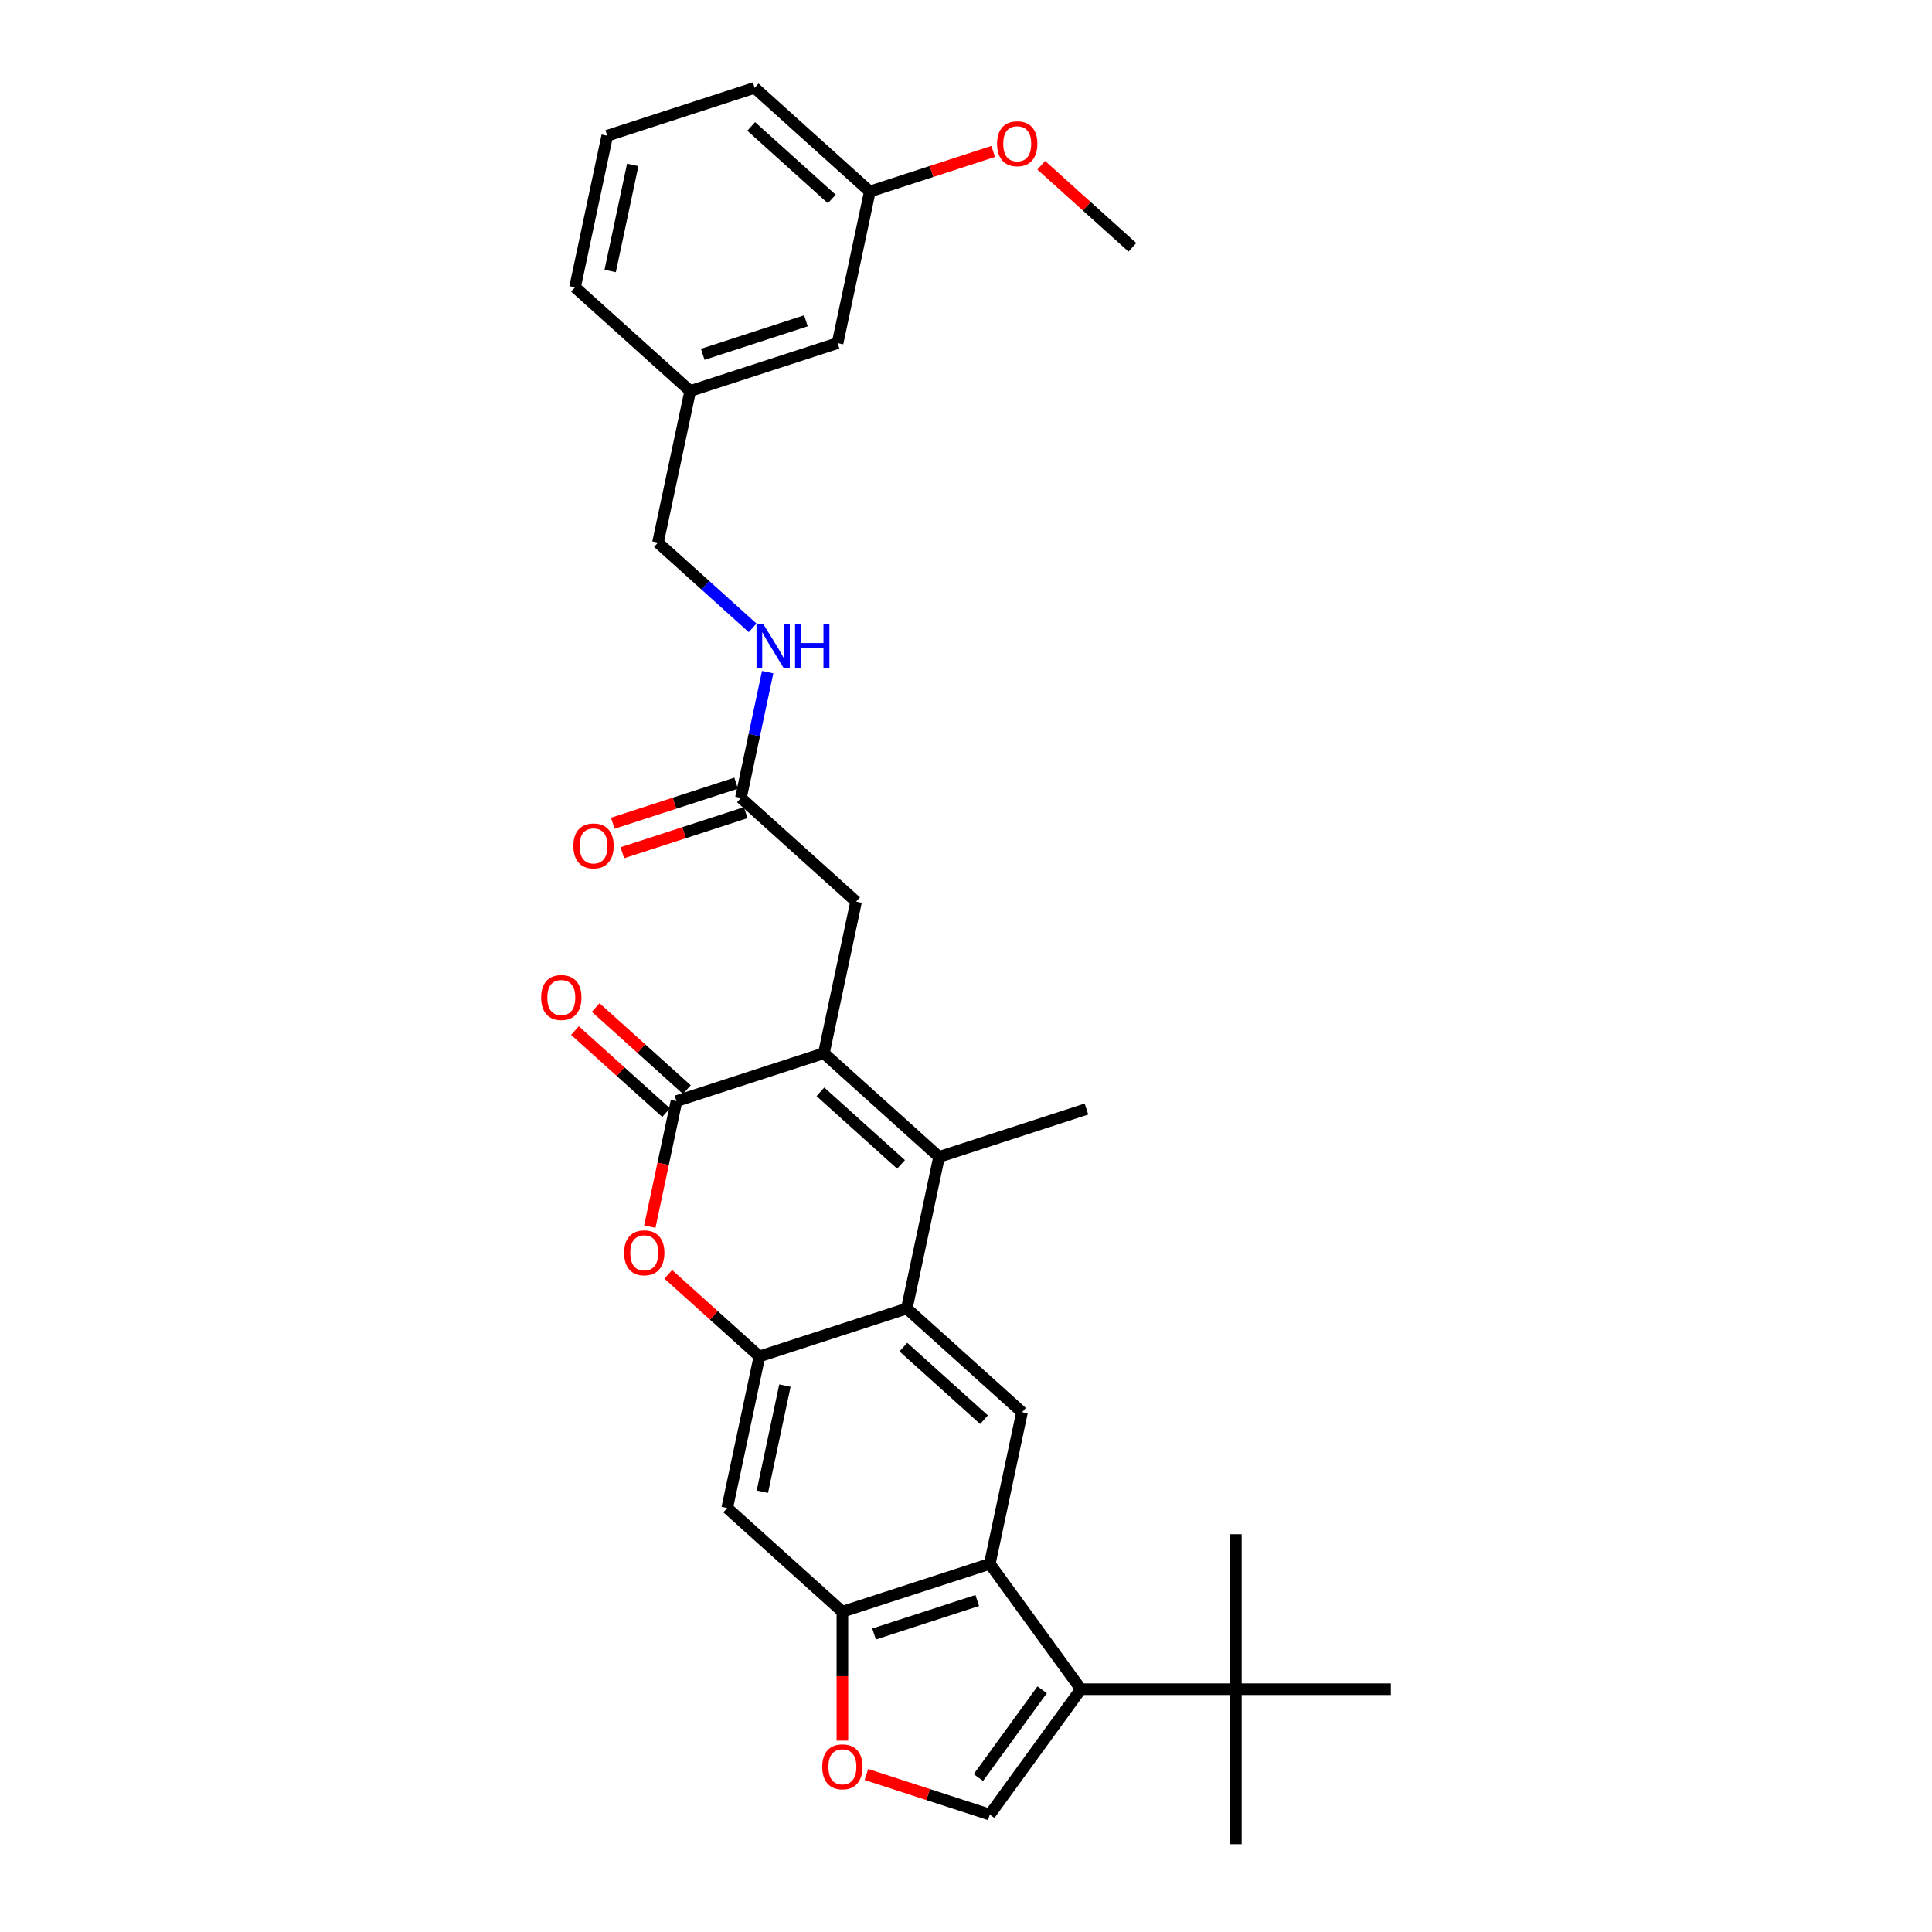 <?xml version='1.0' encoding='iso-8859-1'?>
<svg version='1.1' baseProfile='full'
              xmlns='http://www.w3.org/2000/svg'
                      xmlns:rdkit='http://www.rdkit.org/xml'
                      xmlns:xlink='http://www.w3.org/1999/xlink'
                  xml:space='preserve'
width='1000px' height='1000px' viewBox='0 0 1000 1000'>
<!-- END OF HEADER -->
<rect style='opacity:1.0;fill:#FFFFFF;stroke:none' width='1000' height='1000' x='0' y='0'> </rect>
<path class='bond-0' d='M 426.437,545.14 L 486.051,598.818' style='fill:none;fill-rule:evenodd;stroke:#000000;stroke-width:6px;stroke-linecap:butt;stroke-linejoin:miter;stroke-opacity:1' />
<path class='bond-0' d='M 424.644,565.115 L 466.374,602.689' style='fill:none;fill-rule:evenodd;stroke:#000000;stroke-width:6px;stroke-linecap:butt;stroke-linejoin:miter;stroke-opacity:1' />
<path class='bond-1' d='M 426.437,545.14 L 350.144,569.93' style='fill:none;fill-rule:evenodd;stroke:#000000;stroke-width:6px;stroke-linecap:butt;stroke-linejoin:miter;stroke-opacity:1' />
<path class='bond-12' d='M 426.437,545.14 L 443.115,466.674' style='fill:none;fill-rule:evenodd;stroke:#000000;stroke-width:6px;stroke-linecap:butt;stroke-linejoin:miter;stroke-opacity:1' />
<path class='bond-2' d='M 486.051,598.818 L 469.373,677.284' style='fill:none;fill-rule:evenodd;stroke:#000000;stroke-width:6px;stroke-linecap:butt;stroke-linejoin:miter;stroke-opacity:1' />
<path class='bond-19' d='M 486.051,598.818 L 562.345,574.028' style='fill:none;fill-rule:evenodd;stroke:#000000;stroke-width:6px;stroke-linecap:butt;stroke-linejoin:miter;stroke-opacity:1' />
<path class='bond-6' d='M 350.144,569.93 L 343.239,602.416' style='fill:none;fill-rule:evenodd;stroke:#000000;stroke-width:6px;stroke-linecap:butt;stroke-linejoin:miter;stroke-opacity:1' />
<path class='bond-6' d='M 343.239,602.416 L 336.333,634.903' style='fill:none;fill-rule:evenodd;stroke:#FF0000;stroke-width:6px;stroke-linecap:butt;stroke-linejoin:miter;stroke-opacity:1' />
<path class='bond-15' d='M 355.512,563.968 L 331.921,542.727' style='fill:none;fill-rule:evenodd;stroke:#000000;stroke-width:6px;stroke-linecap:butt;stroke-linejoin:miter;stroke-opacity:1' />
<path class='bond-15' d='M 331.921,542.727 L 308.331,521.487' style='fill:none;fill-rule:evenodd;stroke:#FF0000;stroke-width:6px;stroke-linecap:butt;stroke-linejoin:miter;stroke-opacity:1' />
<path class='bond-15' d='M 344.776,575.891 L 321.186,554.65' style='fill:none;fill-rule:evenodd;stroke:#000000;stroke-width:6px;stroke-linecap:butt;stroke-linejoin:miter;stroke-opacity:1' />
<path class='bond-15' d='M 321.186,554.65 L 297.596,533.409' style='fill:none;fill-rule:evenodd;stroke:#FF0000;stroke-width:6px;stroke-linecap:butt;stroke-linejoin:miter;stroke-opacity:1' />
<path class='bond-9' d='M 469.373,677.284 L 528.987,730.961' style='fill:none;fill-rule:evenodd;stroke:#000000;stroke-width:6px;stroke-linecap:butt;stroke-linejoin:miter;stroke-opacity:1' />
<path class='bond-9' d='M 467.58,697.258 L 509.31,734.832' style='fill:none;fill-rule:evenodd;stroke:#000000;stroke-width:6px;stroke-linecap:butt;stroke-linejoin:miter;stroke-opacity:1' />
<path class='bond-31' d='M 469.373,677.284 L 393.08,702.073' style='fill:none;fill-rule:evenodd;stroke:#000000;stroke-width:6px;stroke-linecap:butt;stroke-linejoin:miter;stroke-opacity:1' />
<path class='bond-3' d='M 559.461,874.326 L 512.309,809.427' style='fill:none;fill-rule:evenodd;stroke:#000000;stroke-width:6px;stroke-linecap:butt;stroke-linejoin:miter;stroke-opacity:1' />
<path class='bond-7' d='M 559.461,874.326 L 512.309,939.225' style='fill:none;fill-rule:evenodd;stroke:#000000;stroke-width:6px;stroke-linecap:butt;stroke-linejoin:miter;stroke-opacity:1' />
<path class='bond-7' d='M 539.408,874.631 L 506.402,920.06' style='fill:none;fill-rule:evenodd;stroke:#000000;stroke-width:6px;stroke-linecap:butt;stroke-linejoin:miter;stroke-opacity:1' />
<path class='bond-13' d='M 559.461,874.326 L 639.68,874.326' style='fill:none;fill-rule:evenodd;stroke:#000000;stroke-width:6px;stroke-linecap:butt;stroke-linejoin:miter;stroke-opacity:1' />
<path class='bond-4' d='M 393.08,702.073 L 369.49,680.832' style='fill:none;fill-rule:evenodd;stroke:#000000;stroke-width:6px;stroke-linecap:butt;stroke-linejoin:miter;stroke-opacity:1' />
<path class='bond-4' d='M 369.49,680.832 L 345.899,659.591' style='fill:none;fill-rule:evenodd;stroke:#FF0000;stroke-width:6px;stroke-linecap:butt;stroke-linejoin:miter;stroke-opacity:1' />
<path class='bond-11' d='M 393.08,702.073 L 376.401,780.539' style='fill:none;fill-rule:evenodd;stroke:#000000;stroke-width:6px;stroke-linecap:butt;stroke-linejoin:miter;stroke-opacity:1' />
<path class='bond-11' d='M 406.271,717.179 L 394.596,772.105' style='fill:none;fill-rule:evenodd;stroke:#000000;stroke-width:6px;stroke-linecap:butt;stroke-linejoin:miter;stroke-opacity:1' />
<path class='bond-5' d='M 512.309,809.427 L 528.987,730.961' style='fill:none;fill-rule:evenodd;stroke:#000000;stroke-width:6px;stroke-linecap:butt;stroke-linejoin:miter;stroke-opacity:1' />
<path class='bond-32' d='M 512.309,809.427 L 436.016,834.217' style='fill:none;fill-rule:evenodd;stroke:#000000;stroke-width:6px;stroke-linecap:butt;stroke-linejoin:miter;stroke-opacity:1' />
<path class='bond-32' d='M 505.823,828.404 L 452.418,845.757' style='fill:none;fill-rule:evenodd;stroke:#000000;stroke-width:6px;stroke-linecap:butt;stroke-linejoin:miter;stroke-opacity:1' />
<path class='bond-33' d='M 512.309,939.225 L 480.379,928.85' style='fill:none;fill-rule:evenodd;stroke:#000000;stroke-width:6px;stroke-linecap:butt;stroke-linejoin:miter;stroke-opacity:1' />
<path class='bond-33' d='M 480.379,928.85 L 448.45,918.476' style='fill:none;fill-rule:evenodd;stroke:#FF0000;stroke-width:6px;stroke-linecap:butt;stroke-linejoin:miter;stroke-opacity:1' />
<path class='bond-8' d='M 436.016,834.217 L 376.401,780.539' style='fill:none;fill-rule:evenodd;stroke:#000000;stroke-width:6px;stroke-linecap:butt;stroke-linejoin:miter;stroke-opacity:1' />
<path class='bond-10' d='M 436.016,834.217 L 436.016,867.58' style='fill:none;fill-rule:evenodd;stroke:#000000;stroke-width:6px;stroke-linecap:butt;stroke-linejoin:miter;stroke-opacity:1' />
<path class='bond-10' d='M 436.016,867.58 L 436.016,900.943' style='fill:none;fill-rule:evenodd;stroke:#FF0000;stroke-width:6px;stroke-linecap:butt;stroke-linejoin:miter;stroke-opacity:1' />
<path class='bond-14' d='M 443.115,466.674 L 383.501,412.997' style='fill:none;fill-rule:evenodd;stroke:#000000;stroke-width:6px;stroke-linecap:butt;stroke-linejoin:miter;stroke-opacity:1' />
<path class='bond-25' d='M 639.68,874.326 L 639.68,954.545' style='fill:none;fill-rule:evenodd;stroke:#000000;stroke-width:6px;stroke-linecap:butt;stroke-linejoin:miter;stroke-opacity:1' />
<path class='bond-26' d='M 639.68,874.326 L 639.68,794.107' style='fill:none;fill-rule:evenodd;stroke:#000000;stroke-width:6px;stroke-linecap:butt;stroke-linejoin:miter;stroke-opacity:1' />
<path class='bond-27' d='M 639.68,874.326 L 719.899,874.326' style='fill:none;fill-rule:evenodd;stroke:#000000;stroke-width:6px;stroke-linecap:butt;stroke-linejoin:miter;stroke-opacity:1' />
<path class='bond-16' d='M 383.501,412.997 L 390.42,380.446' style='fill:none;fill-rule:evenodd;stroke:#000000;stroke-width:6px;stroke-linecap:butt;stroke-linejoin:miter;stroke-opacity:1' />
<path class='bond-16' d='M 390.42,380.446 L 397.339,347.895' style='fill:none;fill-rule:evenodd;stroke:#0000FF;stroke-width:6px;stroke-linecap:butt;stroke-linejoin:miter;stroke-opacity:1' />
<path class='bond-17' d='M 381.022,405.368 L 349.092,415.742' style='fill:none;fill-rule:evenodd;stroke:#000000;stroke-width:6px;stroke-linecap:butt;stroke-linejoin:miter;stroke-opacity:1' />
<path class='bond-17' d='M 349.092,415.742 L 317.163,426.117' style='fill:none;fill-rule:evenodd;stroke:#FF0000;stroke-width:6px;stroke-linecap:butt;stroke-linejoin:miter;stroke-opacity:1' />
<path class='bond-17' d='M 385.98,420.626 L 354.05,431.001' style='fill:none;fill-rule:evenodd;stroke:#000000;stroke-width:6px;stroke-linecap:butt;stroke-linejoin:miter;stroke-opacity:1' />
<path class='bond-17' d='M 354.05,431.001 L 322.121,441.375' style='fill:none;fill-rule:evenodd;stroke:#FF0000;stroke-width:6px;stroke-linecap:butt;stroke-linejoin:miter;stroke-opacity:1' />
<path class='bond-18' d='M 389.558,324.967 L 365.062,302.91' style='fill:none;fill-rule:evenodd;stroke:#0000FF;stroke-width:6px;stroke-linecap:butt;stroke-linejoin:miter;stroke-opacity:1' />
<path class='bond-18' d='M 365.062,302.91 L 340.565,280.853' style='fill:none;fill-rule:evenodd;stroke:#000000;stroke-width:6px;stroke-linecap:butt;stroke-linejoin:miter;stroke-opacity:1' />
<path class='bond-21' d='M 340.565,280.853 L 357.243,202.387' style='fill:none;fill-rule:evenodd;stroke:#000000;stroke-width:6px;stroke-linecap:butt;stroke-linejoin:miter;stroke-opacity:1' />
<path class='bond-20' d='M 433.536,177.598 L 357.243,202.387' style='fill:none;fill-rule:evenodd;stroke:#000000;stroke-width:6px;stroke-linecap:butt;stroke-linejoin:miter;stroke-opacity:1' />
<path class='bond-20' d='M 417.135,166.058 L 363.73,183.41' style='fill:none;fill-rule:evenodd;stroke:#000000;stroke-width:6px;stroke-linecap:butt;stroke-linejoin:miter;stroke-opacity:1' />
<path class='bond-22' d='M 433.536,177.598 L 450.215,99.132' style='fill:none;fill-rule:evenodd;stroke:#000000;stroke-width:6px;stroke-linecap:butt;stroke-linejoin:miter;stroke-opacity:1' />
<path class='bond-28' d='M 357.243,202.387 L 297.629,148.71' style='fill:none;fill-rule:evenodd;stroke:#000000;stroke-width:6px;stroke-linecap:butt;stroke-linejoin:miter;stroke-opacity:1' />
<path class='bond-23' d='M 450.215,99.132 L 482.145,88.757' style='fill:none;fill-rule:evenodd;stroke:#000000;stroke-width:6px;stroke-linecap:butt;stroke-linejoin:miter;stroke-opacity:1' />
<path class='bond-23' d='M 482.145,88.757 L 514.074,78.383' style='fill:none;fill-rule:evenodd;stroke:#FF0000;stroke-width:6px;stroke-linecap:butt;stroke-linejoin:miter;stroke-opacity:1' />
<path class='bond-34' d='M 450.215,99.132 L 390.6,45.455' style='fill:none;fill-rule:evenodd;stroke:#000000;stroke-width:6px;stroke-linecap:butt;stroke-linejoin:miter;stroke-opacity:1' />
<path class='bond-34' d='M 430.537,103.003 L 388.807,65.429' style='fill:none;fill-rule:evenodd;stroke:#000000;stroke-width:6px;stroke-linecap:butt;stroke-linejoin:miter;stroke-opacity:1' />
<path class='bond-30' d='M 538.942,85.538 L 562.532,106.779' style='fill:none;fill-rule:evenodd;stroke:#FF0000;stroke-width:6px;stroke-linecap:butt;stroke-linejoin:miter;stroke-opacity:1' />
<path class='bond-30' d='M 562.532,106.779 L 586.123,128.02' style='fill:none;fill-rule:evenodd;stroke:#000000;stroke-width:6px;stroke-linecap:butt;stroke-linejoin:miter;stroke-opacity:1' />
<path class='bond-24' d='M 314.307,70.244 L 297.629,148.71' style='fill:none;fill-rule:evenodd;stroke:#000000;stroke-width:6px;stroke-linecap:butt;stroke-linejoin:miter;stroke-opacity:1' />
<path class='bond-24' d='M 327.499,85.349 L 315.824,140.276' style='fill:none;fill-rule:evenodd;stroke:#000000;stroke-width:6px;stroke-linecap:butt;stroke-linejoin:miter;stroke-opacity:1' />
<path class='bond-29' d='M 314.307,70.244 L 390.6,45.455' style='fill:none;fill-rule:evenodd;stroke:#000000;stroke-width:6px;stroke-linecap:butt;stroke-linejoin:miter;stroke-opacity:1' />
<path  class='atom-7' d='M 323.037 648.46
Q 323.037 643.005, 325.732 639.957
Q 328.428 636.908, 333.465 636.908
Q 338.503 636.908, 341.198 639.957
Q 343.894 643.005, 343.894 648.46
Q 343.894 653.979, 341.166 657.124
Q 338.439 660.236, 333.465 660.236
Q 328.46 660.236, 325.732 657.124
Q 323.037 654.011, 323.037 648.46
M 333.465 657.669
Q 336.931 657.669, 338.792 655.359
Q 340.685 653.016, 340.685 648.46
Q 340.685 644, 338.792 641.754
Q 336.931 639.475, 333.465 639.475
Q 330 639.475, 328.107 641.722
Q 326.246 643.968, 326.246 648.46
Q 326.246 653.049, 328.107 655.359
Q 330 657.669, 333.465 657.669
' fill='#FF0000'/>
<path  class='atom-11' d='M 425.587 914.5
Q 425.587 909.045, 428.283 905.997
Q 430.978 902.948, 436.016 902.948
Q 441.054 902.948, 443.749 905.997
Q 446.444 909.045, 446.444 914.5
Q 446.444 920.019, 443.717 923.164
Q 440.989 926.276, 436.016 926.276
Q 431.01 926.276, 428.283 923.164
Q 425.587 920.051, 425.587 914.5
M 436.016 923.709
Q 439.481 923.709, 441.342 921.399
Q 443.236 919.056, 443.236 914.5
Q 443.236 910.04, 441.342 907.794
Q 439.481 905.515, 436.016 905.515
Q 432.55 905.515, 430.657 907.762
Q 428.796 910.008, 428.796 914.5
Q 428.796 919.089, 430.657 921.399
Q 432.55 923.709, 436.016 923.709
' fill='#FF0000'/>
<path  class='atom-16' d='M 280.101 516.317
Q 280.101 510.862, 282.796 507.813
Q 285.492 504.765, 290.529 504.765
Q 295.567 504.765, 298.262 507.813
Q 300.958 510.862, 300.958 516.317
Q 300.958 521.836, 298.23 524.98
Q 295.503 528.093, 290.529 528.093
Q 285.524 528.093, 282.796 524.98
Q 280.101 521.868, 280.101 516.317
M 290.529 525.526
Q 293.995 525.526, 295.856 523.215
Q 297.749 520.873, 297.749 516.317
Q 297.749 511.856, 295.856 509.61
Q 293.995 507.332, 290.529 507.332
Q 287.064 507.332, 285.171 509.578
Q 283.31 511.824, 283.31 516.317
Q 283.31 520.905, 285.171 523.215
Q 287.064 525.526, 290.529 525.526
' fill='#FF0000'/>
<path  class='atom-17' d='M 395.158 323.172
L 402.602 335.204
Q 403.34 336.392, 404.527 338.542
Q 405.715 340.691, 405.779 340.82
L 405.779 323.172
L 408.795 323.172
L 408.795 345.89
L 405.682 345.89
L 397.693 332.734
Q 396.762 331.194, 395.767 329.429
Q 394.805 327.664, 394.516 327.118
L 394.516 345.89
L 391.564 345.89
L 391.564 323.172
L 395.158 323.172
' fill='#0000FF'/>
<path  class='atom-17' d='M 411.522 323.172
L 414.603 323.172
L 414.603 332.83
L 426.219 332.83
L 426.219 323.172
L 429.299 323.172
L 429.299 345.89
L 426.219 345.89
L 426.219 335.397
L 414.603 335.397
L 414.603 345.89
L 411.522 345.89
L 411.522 323.172
' fill='#0000FF'/>
<path  class='atom-18' d='M 296.779 437.85
Q 296.779 432.395, 299.475 429.347
Q 302.17 426.299, 307.208 426.299
Q 312.246 426.299, 314.941 429.347
Q 317.636 432.395, 317.636 437.85
Q 317.636 443.369, 314.909 446.514
Q 312.181 449.626, 307.208 449.626
Q 302.202 449.626, 299.475 446.514
Q 296.779 443.401, 296.779 437.85
M 307.208 447.059
Q 310.673 447.059, 312.534 444.749
Q 314.428 442.407, 314.428 437.85
Q 314.428 433.39, 312.534 431.144
Q 310.673 428.866, 307.208 428.866
Q 303.742 428.866, 301.849 431.112
Q 299.988 433.358, 299.988 437.85
Q 299.988 442.439, 301.849 444.749
Q 303.742 447.059, 307.208 447.059
' fill='#FF0000'/>
<path  class='atom-24' d='M 516.08 74.407
Q 516.08 68.952, 518.775 65.903
Q 521.47 62.855, 526.508 62.855
Q 531.546 62.855, 534.241 65.903
Q 536.937 68.952, 536.937 74.407
Q 536.937 79.926, 534.209 83.07
Q 531.482 86.183, 526.508 86.183
Q 521.502 86.183, 518.775 83.07
Q 516.08 79.958, 516.08 74.407
M 526.508 83.616
Q 529.974 83.616, 531.835 81.306
Q 533.728 78.963, 533.728 74.407
Q 533.728 69.947, 531.835 67.7
Q 529.974 65.422, 526.508 65.422
Q 523.043 65.422, 521.149 67.668
Q 519.288 69.915, 519.288 74.407
Q 519.288 78.995, 521.149 81.306
Q 523.043 83.616, 526.508 83.616
' fill='#FF0000'/>
</svg>
